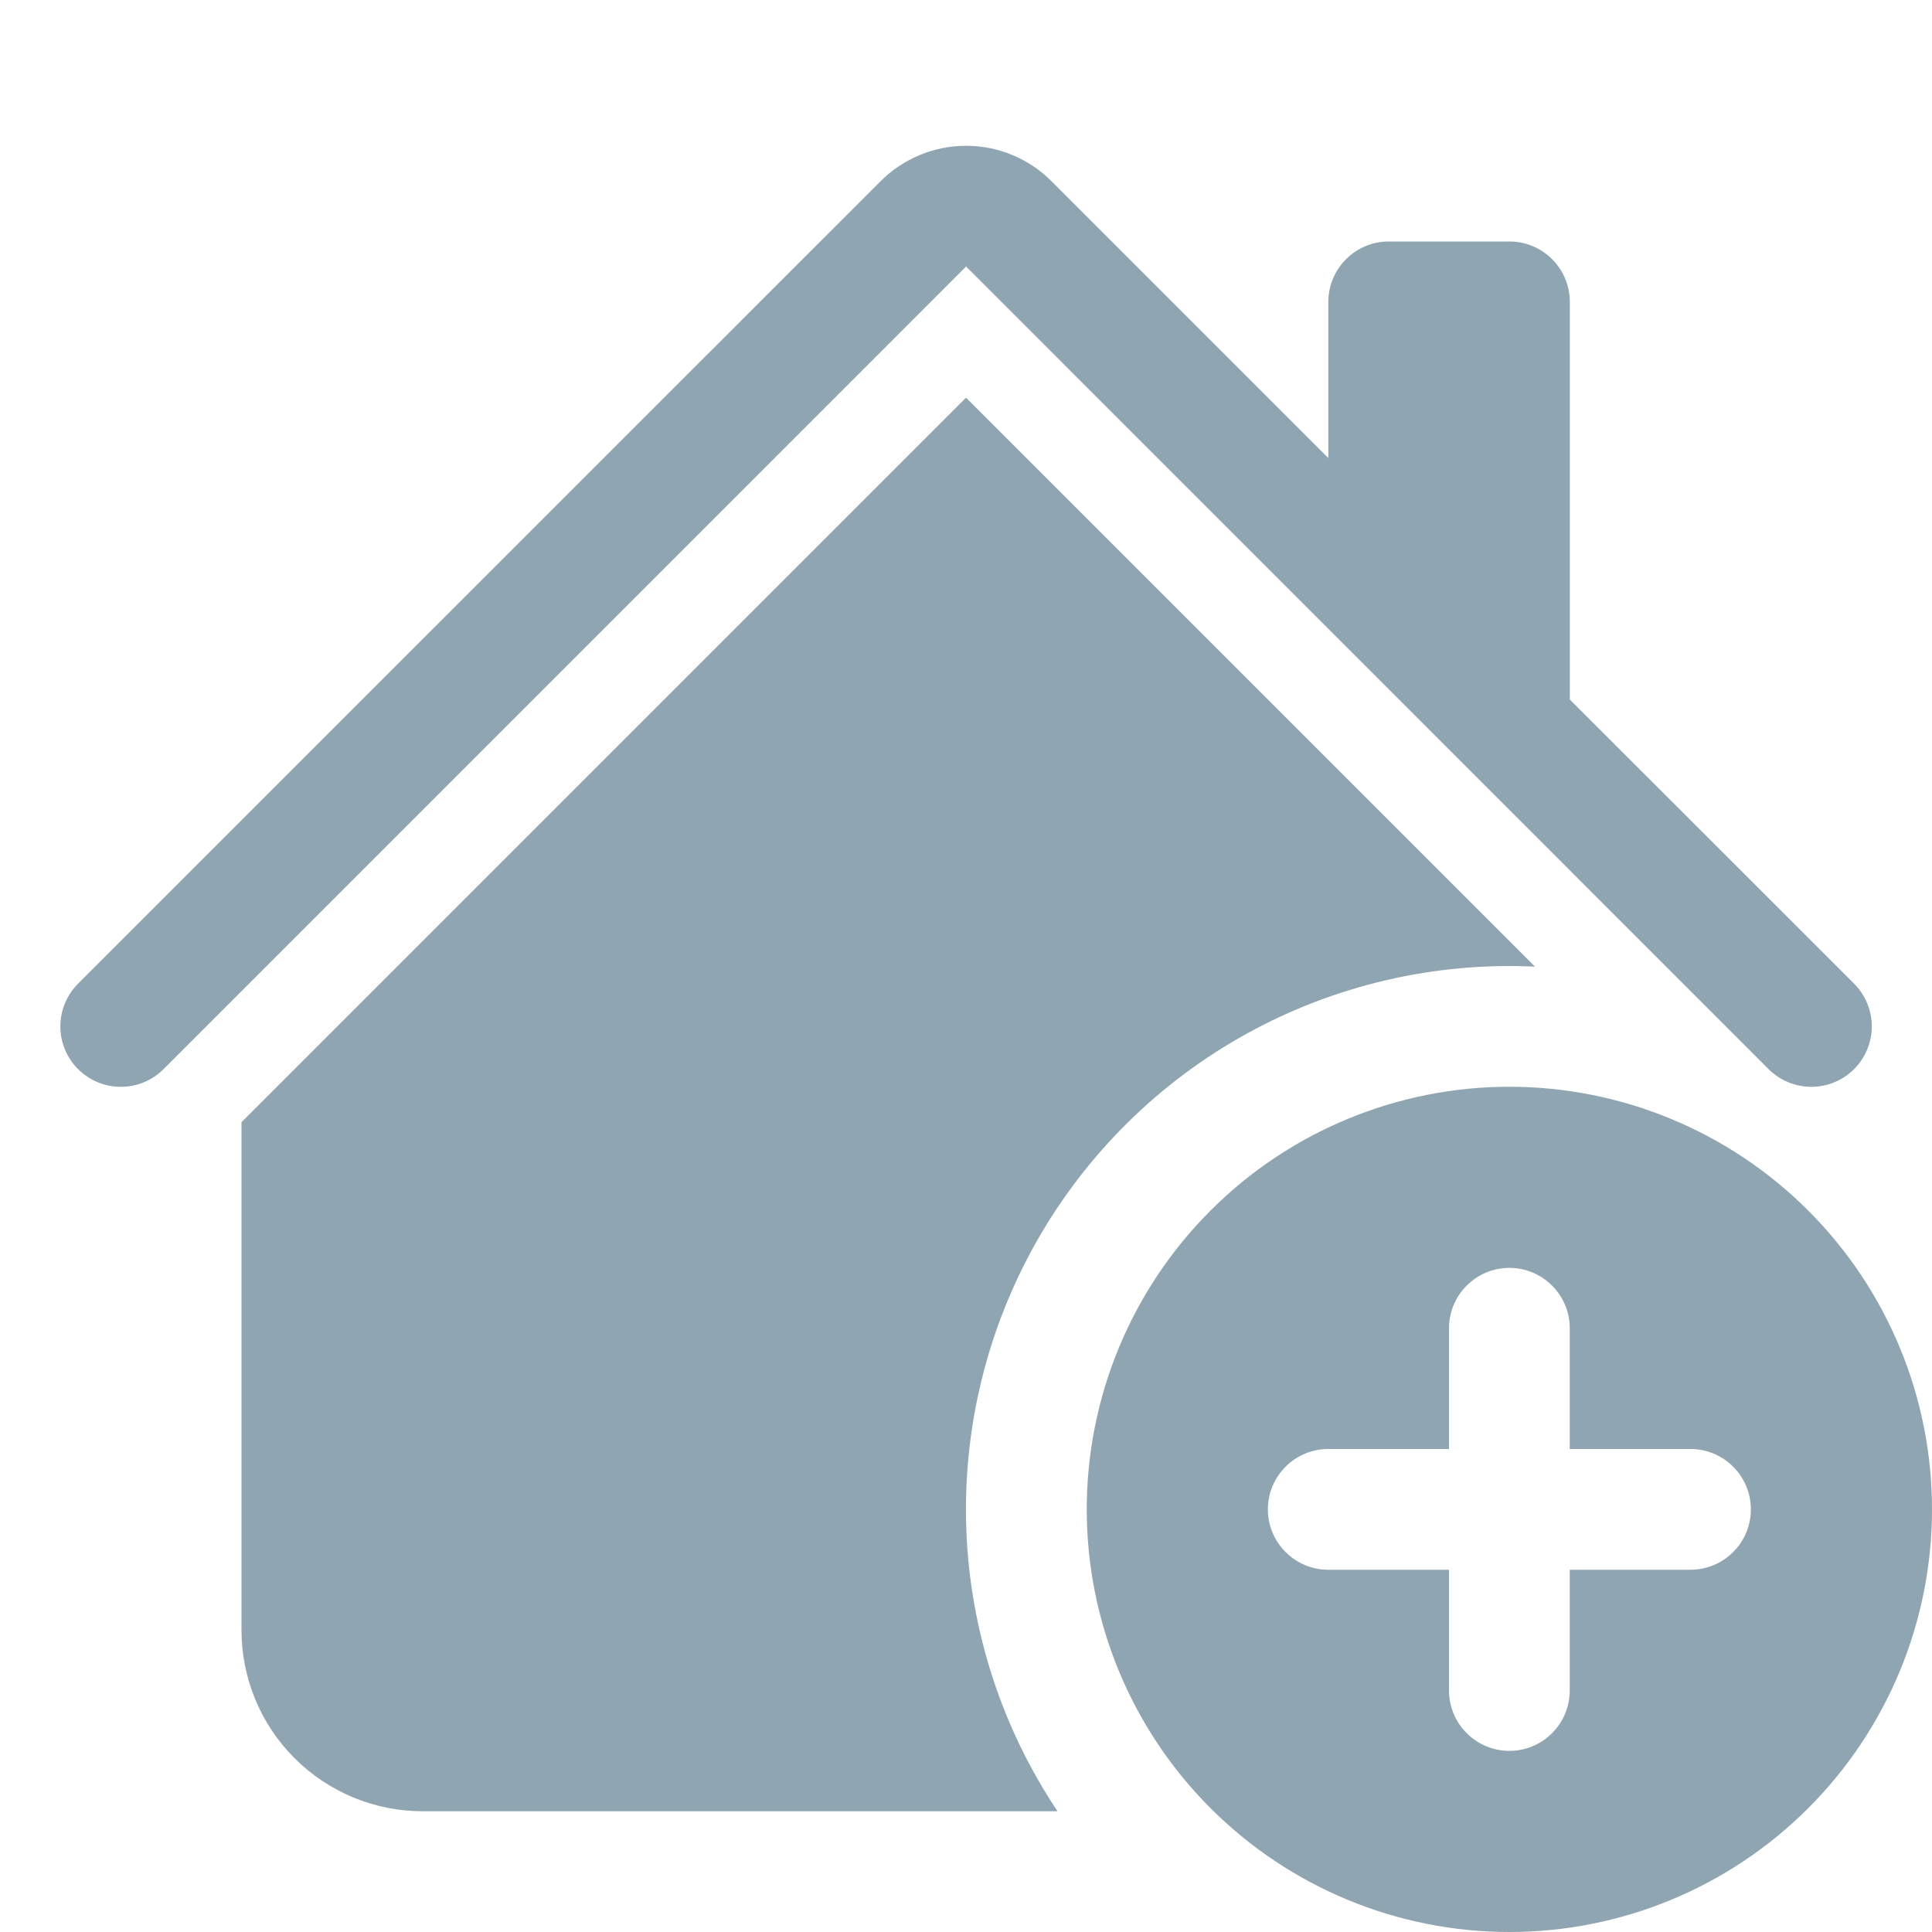 <?xml version="1.0" encoding="UTF-8"?> <svg xmlns="http://www.w3.org/2000/svg" width="24" height="24" viewBox="0 0 24 24" fill="none"><path d="M18.75 24C20.142 24 21.478 23.447 22.462 22.462C23.447 21.478 24 20.142 24 18.75C24 17.358 23.447 16.022 22.462 15.038C21.478 14.053 20.142 13.5 18.75 13.5C17.358 13.5 16.022 14.053 15.038 15.038C14.053 16.022 13.5 17.358 13.5 18.75C13.5 20.142 14.053 21.478 15.038 22.462C16.022 23.447 17.358 24 18.75 24ZM19.5 16.5V18H21C21.199 18 21.39 18.079 21.53 18.22C21.671 18.36 21.75 18.551 21.75 18.75C21.75 18.949 21.671 19.14 21.53 19.28C21.39 19.421 21.199 19.5 21 19.5H19.5V21C19.5 21.199 19.421 21.39 19.28 21.53C19.14 21.671 18.949 21.75 18.75 21.75C18.551 21.75 18.36 21.671 18.22 21.53C18.079 21.39 18 21.199 18 21V19.5H16.5C16.301 19.5 16.11 19.421 15.97 19.28C15.829 19.14 15.75 18.949 15.75 18.75C15.75 18.551 15.829 18.36 15.97 18.22C16.11 18.079 16.301 18 16.5 18H18V16.5C18 16.301 18.079 16.11 18.22 15.97C18.36 15.829 18.551 15.75 18.75 15.75C18.949 15.75 19.14 15.829 19.28 15.97C19.421 16.11 19.5 16.301 19.5 16.5Z" fill="#204C65" fill-opacity="0.5"></path><path d="M13.061 2.25C12.78 1.969 12.399 1.811 12.001 1.811C11.603 1.811 11.222 1.969 10.94 2.25L0.97 12.219C0.9 12.289 0.845 12.372 0.807 12.463C0.769 12.554 0.75 12.652 0.75 12.75C0.75 12.849 0.769 12.947 0.807 13.038C0.845 13.129 0.9 13.211 0.97 13.281C1.111 13.422 1.302 13.501 1.501 13.501C1.6 13.501 1.697 13.482 1.788 13.444C1.879 13.406 1.962 13.351 2.032 13.281L12.001 3.311L21.97 13.281C22.111 13.422 22.302 13.501 22.501 13.501C22.7 13.501 22.891 13.422 23.032 13.281C23.173 13.14 23.252 12.949 23.252 12.75C23.252 12.551 23.173 12.36 23.032 12.219L19.501 8.69V3.75C19.501 3.551 19.422 3.361 19.281 3.22C19.141 3.079 18.95 3 18.751 3H17.251C17.052 3 16.861 3.079 16.721 3.22C16.58 3.361 16.501 3.551 16.501 3.75V5.69L13.061 2.25Z" fill="#204C65" fill-opacity="0.5"></path><path d="M12 4.94L19.068 12.008C17.82 11.949 16.58 12.238 15.486 12.841C14.393 13.445 13.488 14.341 12.873 15.429C12.258 16.517 11.958 17.753 12.004 19.002C12.051 20.25 12.443 21.462 13.137 22.5H5.25C4.653 22.5 4.081 22.263 3.659 21.841C3.237 21.419 3 20.847 3 20.25V13.94L12 4.94Z" fill="#204C65" fill-opacity="0.5"></path></svg> 